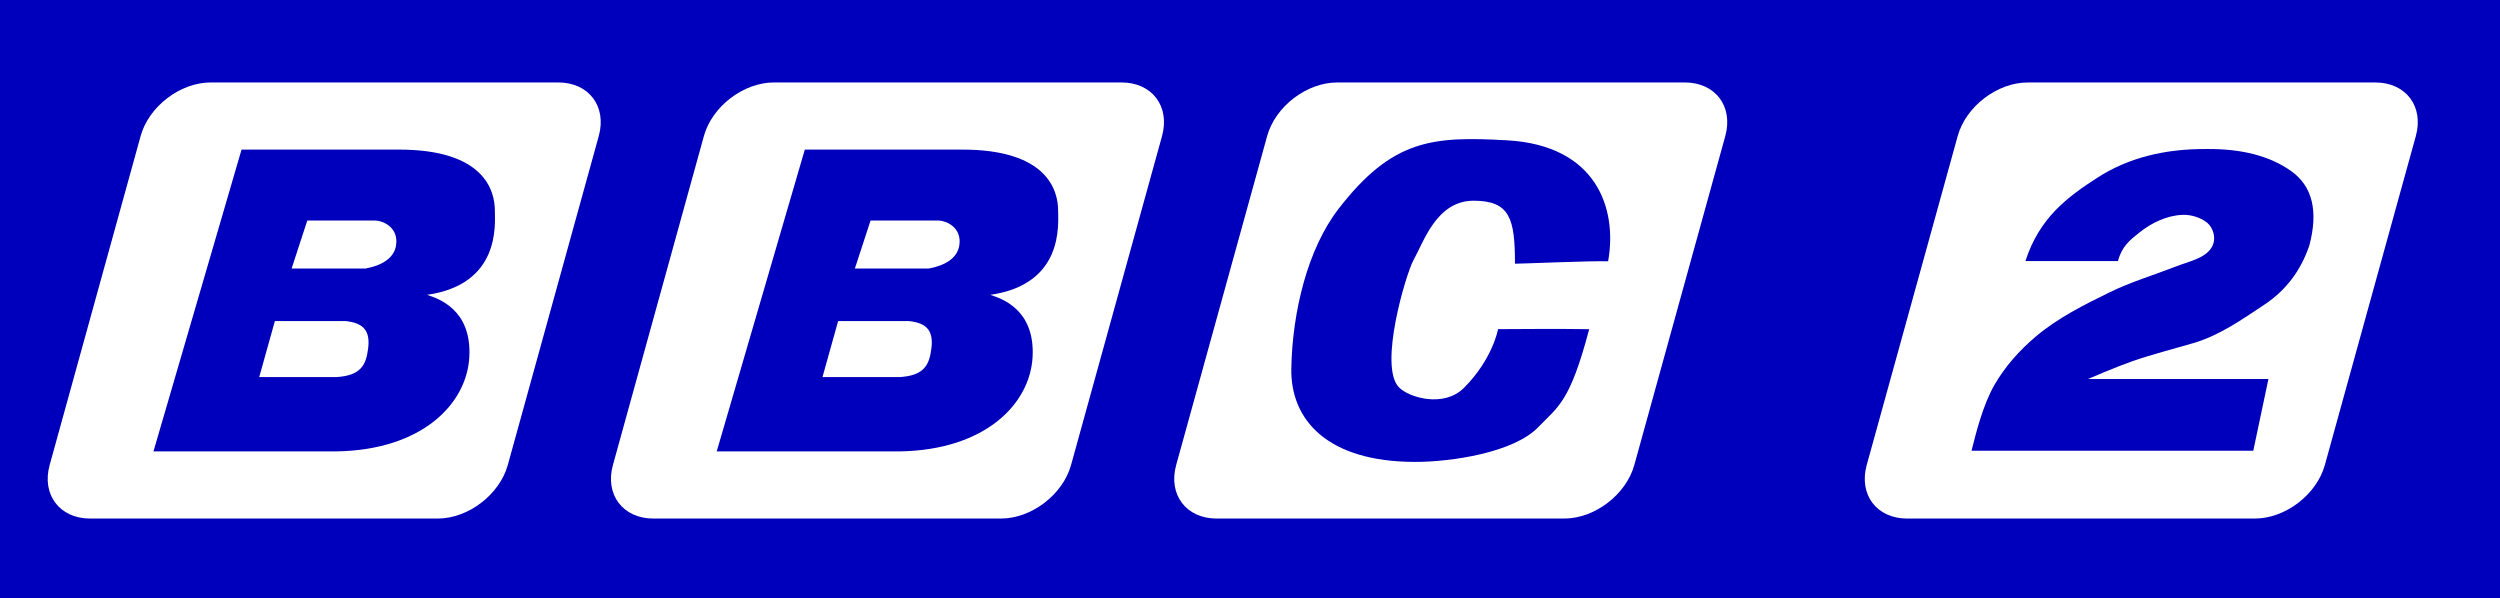 <?xml version="1.0" encoding="UTF-8" standalone="no"?>
<!-- Created with Inkscape (http://www.inkscape.org/) -->

<svg
   xmlns:dc="http://purl.org/dc/elements/1.1/"
   xmlns:cc="http://creativecommons.org/ns#"
   xmlns:rdf="http://www.w3.org/1999/02/22-rdf-syntax-ns#"
   xmlns:svg="http://www.w3.org/2000/svg"
   xmlns="http://www.w3.org/2000/svg"
   xmlns:sodipodi="http://sodipodi.sourceforge.net/DTD/sodipodi-0.dtd"
   xmlns:inkscape="http://www.inkscape.org/namespaces/inkscape"
   width="992.126"
   height="237.402"
   id="svg3843"
   version="1.1"
   inkscape:version="0.48.4 r9939"
   sodipodi:docname="New document 5">
  <defs
     id="defs3845" />
  <sodipodi:namedview
     id="base"
     pagecolor="#ffffff"
     bordercolor="#666666"
     borderopacity="1.0"
     inkscape:pageopacity="0.0"
     inkscape:pageshadow="2"
     inkscape:zoom="1.4227476"
     inkscape:cx="441.65527"
     inkscape:cy="110.23463"
     inkscape:document-units="px"
     inkscape:current-layer="layer1"
     showgrid="false"
     borderlayer="true"
     units="cm"
     inkscape:window-width="1366"
     inkscape:window-height="705"
     inkscape:window-x="-4"
     inkscape:window-y="-4"
     inkscape:window-maximized="1" />
  <g
     inkscape:label="Layer 1"
     inkscape:groupmode="layer"
     id="layer1"
     transform="translate(0,-814.959)">
    <rect
       style="fill:#0000bc;fill-opacity:1;fill-rule:evenodd;stroke:none"
       id="rect5054"
       width="1008.061"
       height="251.001"
       x="-6.326"
       y="809.232" />
    <g
       id="g5666"
       transform="translate(2786.114,4684.596)">
      <path
         style="fill:#ffffff"
         inkscape:connector-curvature="0"
         d="m -2361.065,-3685.105 c -3.246,11.739 -15.699,21.254 -27.814,21.254 h -137.938 c -12.116,0 -19.304,-9.515 -16.059,-21.254 l 36.106,-130.555 c 3.245,-11.738 15.699,-21.254 27.814,-21.254 h 137.939 c 12.115,0 19.304,9.515 16.058,21.254 l -36.107,130.555 z"
         id="path3850-7-0-5-1" />
      <path
         style="fill:#ffffff"
         inkscape:connector-curvature="0"
         d="m -2137.535,-3685.105 c -3.246,11.739 -15.699,21.254 -27.814,21.254 h -137.938 c -12.116,0 -19.304,-9.515 -16.058,-21.254 l 36.106,-130.555 c 3.246,-11.738 15.7,-21.254 27.813,-21.254 h 137.94 c 12.114,0 19.304,9.515 16.058,21.254 l -36.107,130.555 z"
         id="path3852-4-1-9-2" />
      <path
         style="fill:#ffffff"
         inkscape:connector-curvature="0"
         d="m -2584.597,-3685.105 c -3.246,11.739 -15.699,21.254 -27.814,21.254 h -137.938 c -12.116,0 -19.304,-9.515 -16.058,-21.254 l 36.106,-130.555 c 3.246,-11.738 15.699,-21.254 27.814,-21.254 h 137.938 c 12.116,0 19.305,9.515 16.058,21.254 l -36.106,130.555 z"
         id="path3854-0-4-9-5" />
      <path
         style="fill:#0000bc;fill-opacity:1"
         inkscape:connector-curvature="0"
         d="m -2627.733,-3810.267 c -4.511,0 -62.526,0 -62.526,0 l -34.957,119.767 c 0,0 34.01,0 72.621,0 33.862,-0.52 51.809,-18.795 52.743,-37.612 0.934,-18.818 -12.458,-23.098 -16.803,-24.511 29.282,-4.201 26.93,-28.095 26.93,-33.372 0,-8.046 -4.28,-24.272 -38.008,-24.272 z m -12.276,78.791 c -0.82,6.816 -2.961,10.864 -12.586,11.488 -4.049,-0.036 -30.649,0 -30.649,0 l 6.214,-22.236 c 0,0 22.682,0 28.003,0 7.285,0.74 9.838,3.93 9.018,10.748 z m 11.061,-40.725 c -0.841,5.233 -5.998,8.001 -12.079,9.121 -4.809,0 -29.356,0 -29.356,0 l 6.217,-19.028 c 0,0 25.02,0 27.079,0 2.632,0 9.317,2.566 8.139,9.907 z"
         id="path3856-9-6-8-0" />
      <path
         style="fill:#0000bc;fill-opacity:1"
         inkscape:connector-curvature="0"
         d="m -2404.202,-3810.267 c -4.511,0 -62.526,0 -62.526,0 l -34.958,119.767 c 0,0 34.01,0 72.621,0 33.862,-0.52 51.809,-18.795 52.744,-37.612 0.933,-18.818 -12.458,-23.098 -16.804,-24.511 29.283,-4.201 26.931,-28.095 26.931,-33.372 0,-8.046 -4.282,-24.272 -38.008,-24.272 z m -12.277,78.791 c -0.82,6.816 -2.961,10.864 -12.586,11.488 -4.049,-0.036 -30.649,0 -30.649,0 l 6.214,-22.236 c 0,0 22.682,0 28.003,0 7.285,0.74 9.839,3.93 9.018,10.748 z m 11.062,-40.725 c -0.841,5.233 -5.998,8.001 -12.079,9.121 -4.809,0 -29.356,0 -29.356,0 l 6.217,-19.028 c 0,0 25.02,0 27.079,0 2.632,0 9.317,2.566 8.139,9.907 z"
         id="path3858-4-0-1-9" />
      <path
         style="fill:#0000bc;fill-opacity:1"
         inkscape:connector-curvature="0"
         id="p1-8-7-8-4"
         d="m -2205.164,-3715.699 c -7.989,7.989 -21.859,3.833 -25.775,-0.224 -8.233,-8.517 2.944,-45.444 5.771,-50.482 4.098,-7.301 9.134,-23.578 23.878,-23.578 14.47,0 16.393,7.257 16.393,25.002 2.878,0 30.271,-1.187 36.968,-0.966 3.75,-20.962 -4.621,-46.014 -40.095,-48.008 -29.555,-1.661 -45.492,-0.458 -66.869,27.175 -12.311,15.914 -18.354,40.912 -18.764,63.398 -0.37,20.176 14.065,37.054 49.21,37.054 14.144,0 38.948,-3.615 48.77,-13.777 8.14,-8.424 12.552,-9.94 20.24,-38.889 -8.887,-0.223 -36.176,-0.02 -36.176,-0.02 0,0 -2.069,11.833 -13.551,23.315 z" />
      <path
         inkscape:connector-curvature="0"
         d="m -1863.495,-3685.101 c -3.246,11.738 -15.699,21.254 -27.814,21.254 h -137.938 c -12.116,0 -19.304,-9.515 -16.058,-21.254 l 36.106,-130.555 c 3.245,-11.738 15.699,-21.254 27.814,-21.254 h 137.939 c 12.114,0 19.304,9.515 16.058,21.254 l -36.107,130.555 z"
         id="path3850-7-2-17-2-7"
         style="fill:#ffffff" />
      <g
         id="flowRoot4897-1-0-6-5-5-1-7-6-83"
         style="font-size:144px;font-style:oblique;font-variant:normal;font-weight:900;font-stretch:normal;text-align:center;text-anchor:middle;fill:#0000bc;fill-opacity:1;stroke:none;font-family:'Helvetica .Black';-inkscape-font-specification:'Helvetica .Black Heavy Oblique'"
         transform="matrix(1.28,0,-0.123,1.163,313.56,-5065.352)">
        <path
           style="fill:#0000bc;fill-opacity:1;stroke:none"
           sodipodi:nodetypes="cccasscccsccsacasaaacc"
           inkscape:connector-curvature="0"
           id="path4960-0-7-4-2-3-6-5"
           d="m -1609.436,1181.942 2.34,-24.48 -55.952,8e-4 c -0.053,0 8.584,-4.244 13.029,-6.014 6.02,-2.398 12.283,-4.175 18.437,-6.227 8.062,-2.688 14.51,-8.229 20.735,-13.086 6.225,-4.857 10.249,-11.631 12.073,-20.322 1.675,-11.7 -1.006,-20.124 -8.044,-25.272 -7.038,-5.148 -16.014,-7.668 -26.929,-7.56 -13.275,-0.117 -24.265,3.141 -32.968,9.774 -8.703,6.633 -16.65,13.661 -19.589,28.448 l 28.7,0 c 0.726,-5.094 3.059,-7.177 5.681,-9.71 3.449,-3.332 7.991,-5.83 12.782,-6.048 2.665,-0.121 5.791,0.915 7.916,2.682 2.125,1.767 3.196,5.14 2.525,7.542 -1.255,4.489 -6.682,5.558 -10.719,7.371 -6.571,2.951 -13.46,5.258 -19.728,8.822 -7.58,4.31 -15.272,8.774 -21.462,15.098 -4.589,4.689 -8.585,10.27 -11.262,16.569 -2.916,6.862 -4.149,16.568 -4.926,22.412 z" />
      </g>
    </g>
  </g>
</svg>
